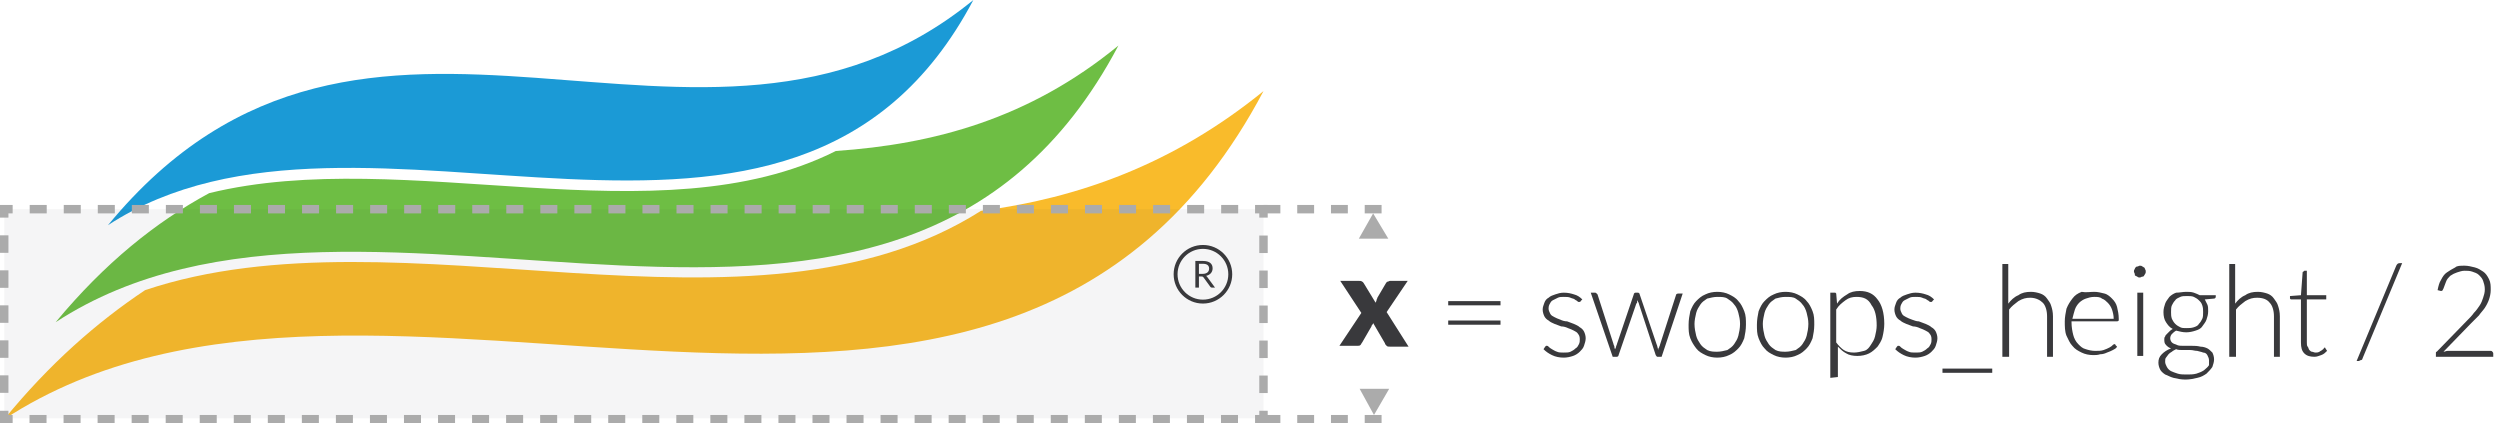 <?xml version="1.0" encoding="utf-8"?>
<!-- Generator: Adobe Illustrator 25.2.0, SVG Export Plug-In . SVG Version: 6.00 Build 0)  -->
<svg version="1.1" id="Layer_1" xmlns="http://www.w3.org/2000/svg" xmlns:xlink="http://www.w3.org/1999/xlink" x="0px" y="0px"
	 viewBox="0 0 296.4 50.2" style="enable-background:new 0 0 296.4 50.2;" xml:space="preserve">
<style type="text/css">
	.st0{fill:#F9BB2B;}
	.st1{fill:#6EBE44;}
	.st2{fill:#1B9AD6;}
	.st3{opacity:0.05;fill:#393A3D;enable-background:new    ;}
	.st4{fill:none;stroke:#ABABAB;stroke-miterlimit:10;}
	.st5{fill:none;stroke:#ABABAB;stroke-miterlimit:10;stroke-dasharray:2.018,2.018;}
	.st6{fill:none;stroke:#ABABAB;stroke-miterlimit:10;stroke-dasharray:2.075,2.075;}
	.st7{fill:none;stroke:#ABABAB;stroke-miterlimit:10;stroke-dasharray:2;}
	.st8{enable-background:new    ;}
	.st9{fill:#39393C;}
	.st10{fill:#ABABAB;}
</style>
<g>
	<path class="st0" d="M116.3,25C89,42.3,47.6,24.2,17.2,34.4c-5.7,3.8-11.3,8.7-16.7,15.3c44-28.7,118,20.3,149.3-38.9
		C139.1,19.5,127.8,23.5,116.3,25z"/>
	<path class="st1" d="M99.1,17.9c-21.1,10.6-51-0.7-74.3,5c-6.3,3.4-12.4,8.3-18.2,15.3c37.1-24.2,99.6,17.2,126-32.8
		C122,14.1,110.7,17.1,99.1,17.9z"/>
	<path class="st2" d="M12.8,26.7C43,7,93.9,40.7,115.4,0C83.2,26.3,43.5-10.6,12.8,26.7"/>
</g>
<rect x="0.5" y="24.8" class="st3" width="149.3" height="24.8"/>
<g>
	<g>
		<polyline class="st4" points="149.8,25.8 149.8,24.8 148.8,24.8 		"/>
		<line class="st5" x1="146.8" y1="24.8" x2="2.5" y2="24.8"/>
		<polyline class="st4" points="1.5,24.8 0.5,24.8 0.5,25.8 		"/>
		<line class="st6" x1="0.5" y1="27.9" x2="0.5" y2="47.6"/>
		<polyline class="st4" points="0.5,48.7 0.5,49.7 1.5,49.7 		"/>
		<line class="st5" x1="3.5" y1="49.7" x2="147.8" y2="49.7"/>
		<polyline class="st4" points="148.8,49.7 149.8,49.7 149.8,48.7 		"/>
		<line class="st6" x1="149.8" y1="46.6" x2="149.8" y2="26.9"/>
	</g>
</g>
<line class="st7" x1="149.8" y1="24.8" x2="164.3" y2="24.8"/>
<line class="st7" x1="149.8" y1="49.7" x2="164.3" y2="49.7"/>
<g class="st8">
	<path class="st9" d="M161.4,37.1l-2.5-3.8h2.2c0.2,0,0.3,0,0.4,0.1c0.1,0,0.1,0.1,0.2,0.2l1.4,2.3c0-0.1,0.1-0.2,0.1-0.3
		s0.1-0.2,0.1-0.3l1-1.7c0.1-0.1,0.1-0.2,0.2-0.2s0.2-0.1,0.3-0.1h2.1l-2.5,3.7l2.6,4.1h-2.2c-0.2,0-0.3,0-0.4-0.1
		c-0.1-0.1-0.2-0.2-0.2-0.3l-1.4-2.4c0,0.1-0.1,0.2-0.1,0.2s-0.1,0.1-0.1,0.2l-1.1,1.9c-0.1,0.1-0.1,0.2-0.2,0.3
		c-0.1,0.1-0.2,0.1-0.4,0.1h-2.1L161.4,37.1z"/>
</g>
<g class="st8">
	<path class="st9" d="M171.7,35.7h6.2v0.5h-6.2V35.7z M171.7,38h6.2v0.5h-6.2V38z"/>
	<path class="st9" d="M187.4,35.7c0,0.1-0.1,0.1-0.2,0.1c-0.1,0-0.1,0-0.2-0.1c-0.1-0.1-0.2-0.1-0.3-0.2c-0.1-0.1-0.3-0.1-0.5-0.2
		s-0.5-0.1-0.8-0.1s-0.5,0-0.7,0.1s-0.4,0.2-0.6,0.3c-0.2,0.1-0.3,0.3-0.4,0.5c-0.1,0.2-0.1,0.4-0.1,0.5c0,0.2,0.1,0.4,0.2,0.6
		c0.1,0.2,0.3,0.3,0.5,0.4c0.2,0.1,0.4,0.2,0.7,0.3c0.2,0.1,0.5,0.2,0.8,0.2c0.3,0.1,0.5,0.2,0.8,0.3c0.2,0.1,0.5,0.2,0.7,0.4
		c0.2,0.1,0.4,0.3,0.5,0.5s0.2,0.5,0.2,0.8s-0.1,0.6-0.2,0.9c-0.1,0.3-0.3,0.5-0.5,0.7s-0.5,0.4-0.8,0.5s-0.7,0.2-1.1,0.2
		c-0.5,0-1-0.1-1.4-0.3s-0.7-0.4-1-0.7l0.2-0.3l0.1-0.1h0.1c0.1,0,0.1,0,0.2,0.1c0.1,0.1,0.2,0.2,0.4,0.3s0.3,0.2,0.6,0.3
		c0.2,0.1,0.5,0.1,0.8,0.1s0.6,0,0.8-0.1s0.4-0.2,0.6-0.4c0.2-0.1,0.3-0.3,0.4-0.5c0.1-0.2,0.1-0.4,0.1-0.6c0-0.3-0.1-0.5-0.2-0.6
		c-0.1-0.2-0.3-0.3-0.5-0.4c-0.2-0.1-0.4-0.2-0.7-0.3c-0.2-0.1-0.5-0.2-0.8-0.2c-0.3-0.1-0.5-0.2-0.8-0.3c-0.2-0.1-0.5-0.2-0.7-0.4
		c-0.2-0.1-0.4-0.3-0.5-0.5s-0.2-0.5-0.2-0.8s0.1-0.5,0.2-0.8s0.3-0.5,0.5-0.6c0.2-0.2,0.5-0.3,0.8-0.4c0.3-0.1,0.6-0.2,1-0.2
		c0.5,0,0.9,0.1,1.2,0.2c0.4,0.1,0.7,0.3,1,0.6L187.4,35.7z"/>
	<path class="st9" d="M188.6,34.7h0.5c0.1,0,0.1,0,0.2,0.1s0.1,0.1,0.1,0.1l1.9,5.9c0,0.1,0.1,0.2,0.1,0.3s0,0.2,0.1,0.3
		c0-0.1,0.1-0.2,0.1-0.3s0.1-0.2,0.1-0.3l2-5.9c0-0.1,0.1-0.2,0.2-0.2h0.3c0.1,0,0.2,0.1,0.2,0.2l2,5.9c0.1,0.2,0.1,0.4,0.2,0.7
		c0-0.1,0-0.2,0.1-0.3c0-0.1,0.1-0.2,0.1-0.3l1.9-5.9c0-0.1,0.1-0.2,0.3-0.2h0.5l-2.5,7.5h-0.5c-0.1,0-0.1-0.1-0.2-0.2l-2-6.1
		c0-0.1,0-0.1-0.1-0.2c0-0.1,0-0.1-0.1-0.2c0,0.1,0,0.2,0,0.2c0,0.1,0,0.1-0.1,0.2l-2.1,6.1c0,0.1-0.1,0.2-0.2,0.2h-0.5L188.6,34.7z
		"/>
	<path class="st9" d="M203.6,34.6c0.5,0,1,0.1,1.4,0.3s0.8,0.4,1.1,0.8c0.3,0.3,0.5,0.7,0.7,1.2s0.2,1,0.2,1.6s-0.1,1.1-0.2,1.6
		c-0.2,0.5-0.4,0.9-0.7,1.2s-0.6,0.6-1.1,0.8c-0.4,0.2-0.9,0.3-1.4,0.3s-1-0.1-1.4-0.3s-0.8-0.4-1.1-0.8s-0.5-0.7-0.7-1.2
		s-0.2-1-0.2-1.6s0.1-1.1,0.2-1.6c0.2-0.5,0.4-0.9,0.7-1.2s0.6-0.6,1.1-0.8C202.6,34.7,203.1,34.6,203.6,34.6z M203.6,41.7
		c0.4,0,0.8-0.1,1.2-0.2c0.3-0.2,0.6-0.4,0.8-0.7s0.4-0.6,0.5-1s0.2-0.9,0.2-1.4s-0.1-0.9-0.2-1.3c-0.1-0.4-0.3-0.8-0.5-1
		c-0.2-0.3-0.5-0.5-0.8-0.7s-0.7-0.2-1.2-0.2c-0.4,0-0.8,0.1-1.2,0.2c-0.3,0.2-0.6,0.4-0.8,0.7s-0.4,0.6-0.5,1s-0.2,0.9-0.2,1.3
		c0,0.5,0.1,1,0.2,1.4c0.1,0.4,0.3,0.7,0.5,1s0.5,0.5,0.8,0.7C202.8,41.7,203.2,41.7,203.6,41.7z"/>
	<path class="st9" d="M211.7,34.6c0.5,0,1,0.1,1.4,0.3s0.8,0.4,1.1,0.8c0.3,0.3,0.5,0.7,0.7,1.2s0.2,1,0.2,1.6s-0.1,1.1-0.2,1.6
		c-0.2,0.5-0.4,0.9-0.7,1.2s-0.6,0.6-1.1,0.8c-0.4,0.2-0.9,0.3-1.4,0.3s-1-0.1-1.4-0.3s-0.8-0.4-1.1-0.8c-0.3-0.3-0.5-0.7-0.7-1.2
		s-0.2-1-0.2-1.6s0.1-1.1,0.2-1.6c0.2-0.5,0.4-0.9,0.7-1.2s0.6-0.6,1.1-0.8C210.7,34.7,211.2,34.6,211.7,34.6z M211.7,41.7
		c0.4,0,0.8-0.1,1.2-0.2c0.3-0.2,0.6-0.4,0.8-0.7s0.4-0.6,0.5-1s0.2-0.9,0.2-1.4s-0.1-0.9-0.2-1.3c-0.1-0.4-0.3-0.8-0.5-1
		c-0.2-0.3-0.5-0.5-0.8-0.7s-0.7-0.2-1.2-0.2s-0.8,0.1-1.2,0.2c-0.3,0.2-0.6,0.4-0.8,0.7s-0.4,0.6-0.5,1S209,38,209,38.4
		c0,0.5,0.1,1,0.2,1.4s0.3,0.7,0.5,1s0.5,0.5,0.8,0.7C210.9,41.7,211.3,41.7,211.7,41.7z"/>
	<path class="st9" d="M217,44.8V34.7h0.4c0.1,0,0.1,0,0.2,0l0.1,0.1l0.1,1.2c0.3-0.5,0.7-0.8,1.2-1.1c0.4-0.3,0.9-0.4,1.5-0.4
		c0.9,0,1.6,0.3,2.1,1c0.5,0.6,0.8,1.6,0.8,2.9c0,0.5-0.1,1.1-0.2,1.5c-0.1,0.5-0.4,0.9-0.6,1.2c-0.3,0.3-0.6,0.6-1,0.8
		s-0.9,0.3-1.4,0.3s-1-0.1-1.3-0.3c-0.4-0.2-0.7-0.5-1-0.8v3.6L217,44.8L217,44.8z M220.1,35.2c-0.5,0-0.9,0.1-1.3,0.4
		c-0.4,0.3-0.8,0.6-1.1,1.1v3.9c0.3,0.4,0.6,0.7,0.9,0.9c0.3,0.2,0.7,0.3,1.2,0.3c0.4,0,0.8-0.1,1.2-0.2s0.6-0.4,0.8-0.7
		s0.4-0.6,0.5-1s0.2-0.9,0.2-1.3c0-1.1-0.2-1.9-0.6-2.4C221.5,35.4,220.9,35.2,220.1,35.2z"/>
	<path class="st9" d="M229.1,35.7c0,0.1-0.1,0.1-0.2,0.1c-0.1,0-0.1,0-0.2-0.1c-0.1-0.1-0.2-0.1-0.3-0.2c-0.1-0.1-0.3-0.1-0.5-0.2
		c-0.2-0.1-0.5-0.1-0.8-0.1s-0.5,0-0.7,0.1s-0.4,0.2-0.6,0.3s-0.3,0.3-0.4,0.5c-0.1,0.2-0.1,0.4-0.1,0.5c0,0.2,0.1,0.4,0.2,0.6
		c0.1,0.2,0.3,0.3,0.5,0.4c0.2,0.1,0.4,0.2,0.7,0.3s0.5,0.2,0.8,0.2c0.3,0.1,0.5,0.2,0.8,0.3c0.2,0.1,0.5,0.2,0.7,0.4
		c0.2,0.1,0.4,0.3,0.5,0.5s0.2,0.5,0.2,0.8s-0.1,0.6-0.2,0.9c-0.1,0.3-0.3,0.5-0.5,0.7s-0.5,0.4-0.8,0.5s-0.7,0.2-1.1,0.2
		c-0.5,0-1-0.1-1.4-0.3s-0.7-0.4-1-0.7l0.2-0.3L225,41h0.1c0.1,0,0.1,0,0.2,0.1c0.1,0.1,0.2,0.2,0.4,0.3s0.3,0.2,0.6,0.3
		c0.2,0.1,0.5,0.1,0.8,0.1s0.6,0,0.8-0.1s0.4-0.2,0.6-0.4c0.2-0.1,0.3-0.3,0.4-0.5c0.1-0.2,0.1-0.4,0.1-0.6c0-0.3-0.1-0.5-0.2-0.6
		c-0.1-0.2-0.3-0.3-0.5-0.4c-0.2-0.1-0.4-0.2-0.7-0.3c-0.2-0.1-0.5-0.2-0.8-0.2c-0.3-0.1-0.5-0.2-0.8-0.3c-0.2-0.1-0.5-0.2-0.7-0.4
		c-0.2-0.1-0.4-0.3-0.5-0.5s-0.2-0.5-0.2-0.8s0.1-0.5,0.2-0.8s0.3-0.5,0.5-0.6c0.2-0.2,0.5-0.3,0.8-0.4c0.3-0.1,0.6-0.2,1-0.2
		c0.5,0,0.9,0.1,1.2,0.2c0.4,0.1,0.7,0.3,1,0.6L229.1,35.7z"/>
	<path class="st9" d="M236.2,43.7v0.5h-5.9v-0.5H236.2z"/>
	<path class="st9" d="M237.4,42.2V31.3h0.7V36c0.3-0.4,0.7-0.8,1.2-1c0.4-0.3,0.9-0.4,1.5-0.4c0.4,0,0.8,0.1,1.1,0.2
		c0.3,0.1,0.6,0.3,0.8,0.6s0.4,0.5,0.5,0.9c0.1,0.3,0.2,0.7,0.2,1.2v4.8h-0.7v-4.8c0-0.7-0.2-1.3-0.5-1.6s-0.8-0.6-1.5-0.6
		c-0.5,0-0.9,0.1-1.4,0.4c-0.4,0.3-0.8,0.6-1.1,1v5.6h-0.8V42.2z"/>
	<path class="st9" d="M248.3,34.6c0.4,0,0.8,0.1,1.2,0.2s0.7,0.4,0.9,0.6c0.3,0.3,0.5,0.6,0.6,1s0.2,0.9,0.2,1.4c0,0.1,0,0.2,0,0.2
		s-0.1,0.1-0.2,0.1h-5.4v0.1c0,0.6,0.1,1.1,0.2,1.5c0.1,0.4,0.3,0.8,0.6,1.1s0.5,0.5,0.9,0.6c0.3,0.1,0.7,0.2,1.1,0.2
		c0.4,0,0.7,0,1-0.1s0.5-0.2,0.7-0.3s0.3-0.2,0.4-0.3c0.1-0.1,0.2-0.1,0.2-0.1c0.1,0,0.1,0,0.1,0.1l0.2,0.2
		c-0.1,0.2-0.3,0.3-0.5,0.4s-0.4,0.2-0.7,0.3c-0.2,0.1-0.5,0.2-0.8,0.2c-0.3,0.1-0.6,0.1-0.8,0.1c-0.5,0-1-0.1-1.4-0.3
		s-0.8-0.4-1.1-0.8c-0.3-0.3-0.5-0.8-0.7-1.2c-0.2-0.5-0.2-1.1-0.2-1.7c0-0.5,0.1-1,0.2-1.5c0.2-0.5,0.4-0.8,0.7-1.2
		s0.6-0.6,1.1-0.8C247.3,34.7,247.8,34.6,248.3,34.6z M248.3,35.2c-0.4,0-0.7,0.1-1,0.2c-0.3,0.1-0.6,0.3-0.8,0.5s-0.4,0.5-0.5,0.8
		s-0.2,0.7-0.3,1.1h4.9c0-0.4-0.1-0.8-0.2-1.1c-0.1-0.3-0.3-0.6-0.5-0.8s-0.4-0.4-0.7-0.5C249,35.2,248.6,35.2,248.3,35.2z"/>
	<path class="st9" d="M254.4,32.2c0,0.1,0,0.2-0.1,0.3c0,0.1-0.1,0.1-0.1,0.2c-0.1,0.1-0.1,0.1-0.2,0.1c-0.1,0-0.2,0.1-0.3,0.1
		s-0.2,0-0.3-0.1c-0.1,0-0.1-0.1-0.2-0.1s-0.1-0.1-0.1-0.2c0-0.1-0.1-0.2-0.1-0.3s0-0.2,0.1-0.3c0-0.1,0.1-0.2,0.1-0.2
		c0.1-0.1,0.1-0.1,0.2-0.1c0.1,0,0.2-0.1,0.3-0.1s0.2,0,0.3,0.1c0.1,0,0.1,0.1,0.2,0.1c0.1,0.1,0.1,0.1,0.1,0.2
		C254.4,32,254.4,32.1,254.4,32.2z M254.1,34.7v7.5h-0.7v-7.5H254.1z"/>
	<path class="st9" d="M259.2,34.6c0.3,0,0.6,0,0.9,0.1s0.5,0.2,0.7,0.3h1.9v0.2c0,0.1-0.1,0.2-0.2,0.2l-1.1,0.1
		c0.1,0.2,0.2,0.4,0.3,0.6c0.1,0.2,0.1,0.5,0.1,0.8c0,0.4-0.1,0.7-0.2,1s-0.3,0.5-0.5,0.8s-0.5,0.4-0.8,0.5s-0.7,0.2-1.1,0.2
		s-0.8-0.1-1.2-0.2c-0.2,0.1-0.4,0.3-0.5,0.4s-0.2,0.3-0.2,0.5s0.1,0.4,0.2,0.5s0.3,0.2,0.6,0.3c0.2,0.1,0.5,0.1,0.8,0.1s0.6,0,1,0
		c0.3,0,0.6,0,1,0.1c0.3,0,0.6,0.1,0.8,0.2c0.2,0.1,0.4,0.3,0.6,0.5c0.1,0.2,0.2,0.5,0.2,0.8s-0.1,0.6-0.2,0.9
		c-0.2,0.3-0.4,0.5-0.7,0.8c-0.3,0.2-0.6,0.4-1.1,0.5c-0.4,0.1-0.9,0.2-1.4,0.2s-1-0.1-1.4-0.2c-0.4-0.1-0.7-0.3-1-0.4
		c-0.3-0.2-0.5-0.4-0.6-0.6s-0.2-0.5-0.2-0.8c0-0.4,0.1-0.7,0.4-1c0.3-0.3,0.6-0.5,1.1-0.7c-0.3-0.1-0.4-0.2-0.6-0.4
		s-0.2-0.4-0.2-0.7c0-0.1,0-0.2,0.1-0.3c0-0.1,0.1-0.2,0.2-0.3s0.2-0.2,0.3-0.3c0.1-0.1,0.2-0.2,0.4-0.3c-0.4-0.2-0.6-0.5-0.8-0.8
		c-0.2-0.3-0.3-0.7-0.3-1.2c0-0.4,0.1-0.7,0.2-1s0.3-0.5,0.5-0.8c0.2-0.2,0.5-0.4,0.8-0.5C258.4,34.7,258.8,34.6,259.2,34.6z
		 M261.9,42.7c0-0.2-0.1-0.4-0.2-0.6s-0.3-0.3-0.5-0.3c-0.2-0.1-0.4-0.1-0.7-0.2c-0.3,0-0.5-0.1-0.8-0.1s-0.6,0-0.9,0
		s-0.6,0-0.8-0.1c-0.2,0.1-0.4,0.2-0.5,0.3c-0.2,0.1-0.3,0.2-0.4,0.3s-0.2,0.3-0.3,0.4c-0.1,0.1-0.1,0.3-0.1,0.5s0.1,0.4,0.2,0.6
		c0.1,0.2,0.3,0.4,0.5,0.5s0.5,0.2,0.8,0.3s0.7,0.1,1.1,0.1s0.7,0,1.1-0.1c0.3-0.1,0.6-0.2,0.9-0.4c0.2-0.2,0.4-0.3,0.6-0.6
		C261.9,43.2,261.9,43,261.9,42.7z M259.2,38.9c0.3,0,0.6,0,0.9-0.1s0.5-0.2,0.6-0.4c0.2-0.2,0.3-0.4,0.4-0.6
		c0.1-0.2,0.1-0.5,0.1-0.8s0-0.5-0.1-0.8s-0.2-0.4-0.4-0.6c-0.2-0.2-0.4-0.3-0.6-0.4s-0.5-0.1-0.8-0.1s-0.6,0-0.8,0.1
		s-0.5,0.2-0.6,0.4c-0.2,0.2-0.3,0.4-0.4,0.6s-0.1,0.5-0.1,0.8s0,0.5,0.1,0.8c0.1,0.2,0.2,0.4,0.4,0.6s0.4,0.3,0.6,0.4
		S258.9,38.9,259.2,38.9z"/>
	<path class="st9" d="M264.3,42.2V31.3h0.7V36c0.3-0.4,0.7-0.8,1.2-1c0.4-0.3,0.9-0.4,1.5-0.4c0.4,0,0.8,0.1,1.1,0.2
		c0.3,0.1,0.6,0.3,0.8,0.6s0.4,0.5,0.5,0.9c0.1,0.3,0.2,0.7,0.2,1.2v4.8h-0.7v-4.8c0-0.7-0.2-1.3-0.5-1.6c-0.3-0.4-0.8-0.6-1.5-0.6
		c-0.5,0-0.9,0.1-1.4,0.4c-0.4,0.3-0.8,0.6-1.1,1v5.6h-0.8V42.2z"/>
	<path class="st9" d="M274.4,42.3c-0.5,0-0.9-0.1-1.2-0.4c-0.3-0.3-0.4-0.7-0.4-1.3v-5.1h-1.1c-0.1,0-0.1,0-0.1,0l-0.1-0.1v-0.3
		l1.3-0.1l0.2-2.7c0,0,0-0.1,0.1-0.1l0.1-0.1h0.3V35h2.3v0.5h-2.3v5.1c0,0.2,0,0.4,0.1,0.5s0.1,0.3,0.2,0.4c0.1,0.1,0.2,0.2,0.3,0.2
		s0.3,0.1,0.4,0.1c0.2,0,0.3,0,0.5-0.1c0.1-0.1,0.2-0.1,0.3-0.2c0.1-0.1,0.2-0.1,0.2-0.2c0.1-0.1,0.1-0.1,0.1-0.1s0.1,0,0.1,0.1
		l0.2,0.3c-0.2,0.2-0.4,0.4-0.7,0.5S274.7,42.3,274.4,42.3z"/>
	<path class="st9" d="M280.1,42.5c0,0.1-0.1,0.2-0.2,0.2s-0.2,0.1-0.2,0.1h-0.3l4.7-11.3c0.1-0.2,0.2-0.3,0.4-0.3h0.3L280.1,42.5z"
		/>
	<path class="st9" d="M292.2,31.5c0.4,0,0.8,0.1,1.2,0.2c0.4,0.1,0.7,0.3,1,0.5s0.5,0.5,0.7,0.9s0.2,0.8,0.2,1.3
		c0,0.4-0.1,0.8-0.2,1.1s-0.3,0.7-0.5,1s-0.5,0.6-0.7,0.9c-0.3,0.3-0.6,0.6-0.9,0.9l-3.3,3.4c0.2,0,0.3-0.1,0.5-0.1s0.3,0,0.5,0h4.6
		c0.1,0,0.1,0,0.2,0.1c0,0,0.1,0.1,0.1,0.2v0.4h-6.8V42c0-0.1,0-0.1,0-0.2c0-0.1,0.1-0.1,0.1-0.1l3.6-3.7c0.3-0.3,0.6-0.6,0.8-0.9
		c0.3-0.3,0.5-0.6,0.7-0.9c0.2-0.3,0.3-0.6,0.4-0.9s0.2-0.6,0.2-1s-0.1-0.7-0.2-1s-0.3-0.5-0.5-0.7s-0.5-0.3-0.8-0.4
		c-0.3-0.1-0.6-0.1-0.9-0.1s-0.6,0.1-0.9,0.2c-0.3,0.1-0.5,0.2-0.8,0.4c-0.2,0.2-0.4,0.4-0.5,0.7s-0.2,0.5-0.3,0.8
		c-0.1,0.2-0.1,0.3-0.3,0.3l0,0l0,0l-0.4-0.1c0.1-0.5,0.2-0.9,0.4-1.2c0.2-0.4,0.4-0.7,0.7-0.9c0.3-0.2,0.6-0.4,1-0.6
		C291.3,31.5,291.7,31.5,292.2,31.5z"/>
</g>
<polygon id="triangle-1" class="st10" points="164.6,28.3 161.1,28.3 162.8,25.3 "/>
<polygon id="triangle-1_1_" class="st10" points="164.7,46.1 162.9,49.2 161.2,46.1 "/>
<g>
	<g>
		<path class="st9" d="M142.619,29.044c-1.918,0-3.472,1.555-3.472,3.473s1.555,3.473,3.472,3.473c1.918,0,3.473-1.555,3.473-3.473
			S144.537,29.044,142.619,29.044z M142.619,35.526c-1.662,0-3.009-1.347-3.009-3.01c0-1.662,1.347-3.01,3.009-3.01
			c1.662,0,3.009,1.348,3.009,3.01C145.629,34.179,144.281,35.526,142.619,35.526z"/>
	</g>
</g>
<g>
	<path class="st9" d="M142.145,32.778v1.318h-0.425v-3.158h0.892c0.2,0,0.372,0.02,0.518,0.061c0.145,0.04,0.265,0.099,0.36,0.175
		c0.095,0.076,0.165,0.169,0.21,0.277c0.046,0.108,0.068,0.229,0.068,0.362c0,0.112-0.018,0.216-0.053,0.313
		c-0.035,0.097-0.086,0.184-0.153,0.261c-0.067,0.077-0.148,0.143-0.245,0.197c-0.096,0.055-0.205,0.096-0.327,0.124
		c0.053,0.031,0.1,0.076,0.141,0.134l0.921,1.254h-0.379c-0.078,0-0.135-0.03-0.172-0.09l-0.82-1.128
		c-0.025-0.035-0.052-0.061-0.082-0.076c-0.029-0.015-0.074-0.023-0.132-0.023H142.145z M142.145,32.467h0.447
		c0.125,0,0.235-0.015,0.33-0.045c0.095-0.03,0.174-0.073,0.238-0.128c0.064-0.055,0.112-0.121,0.144-0.197
		c0.032-0.076,0.048-0.161,0.048-0.254c0-0.188-0.062-0.33-0.186-0.425c-0.124-0.096-0.309-0.144-0.554-0.144h-0.467V32.467z"/>
</g>
</svg>
